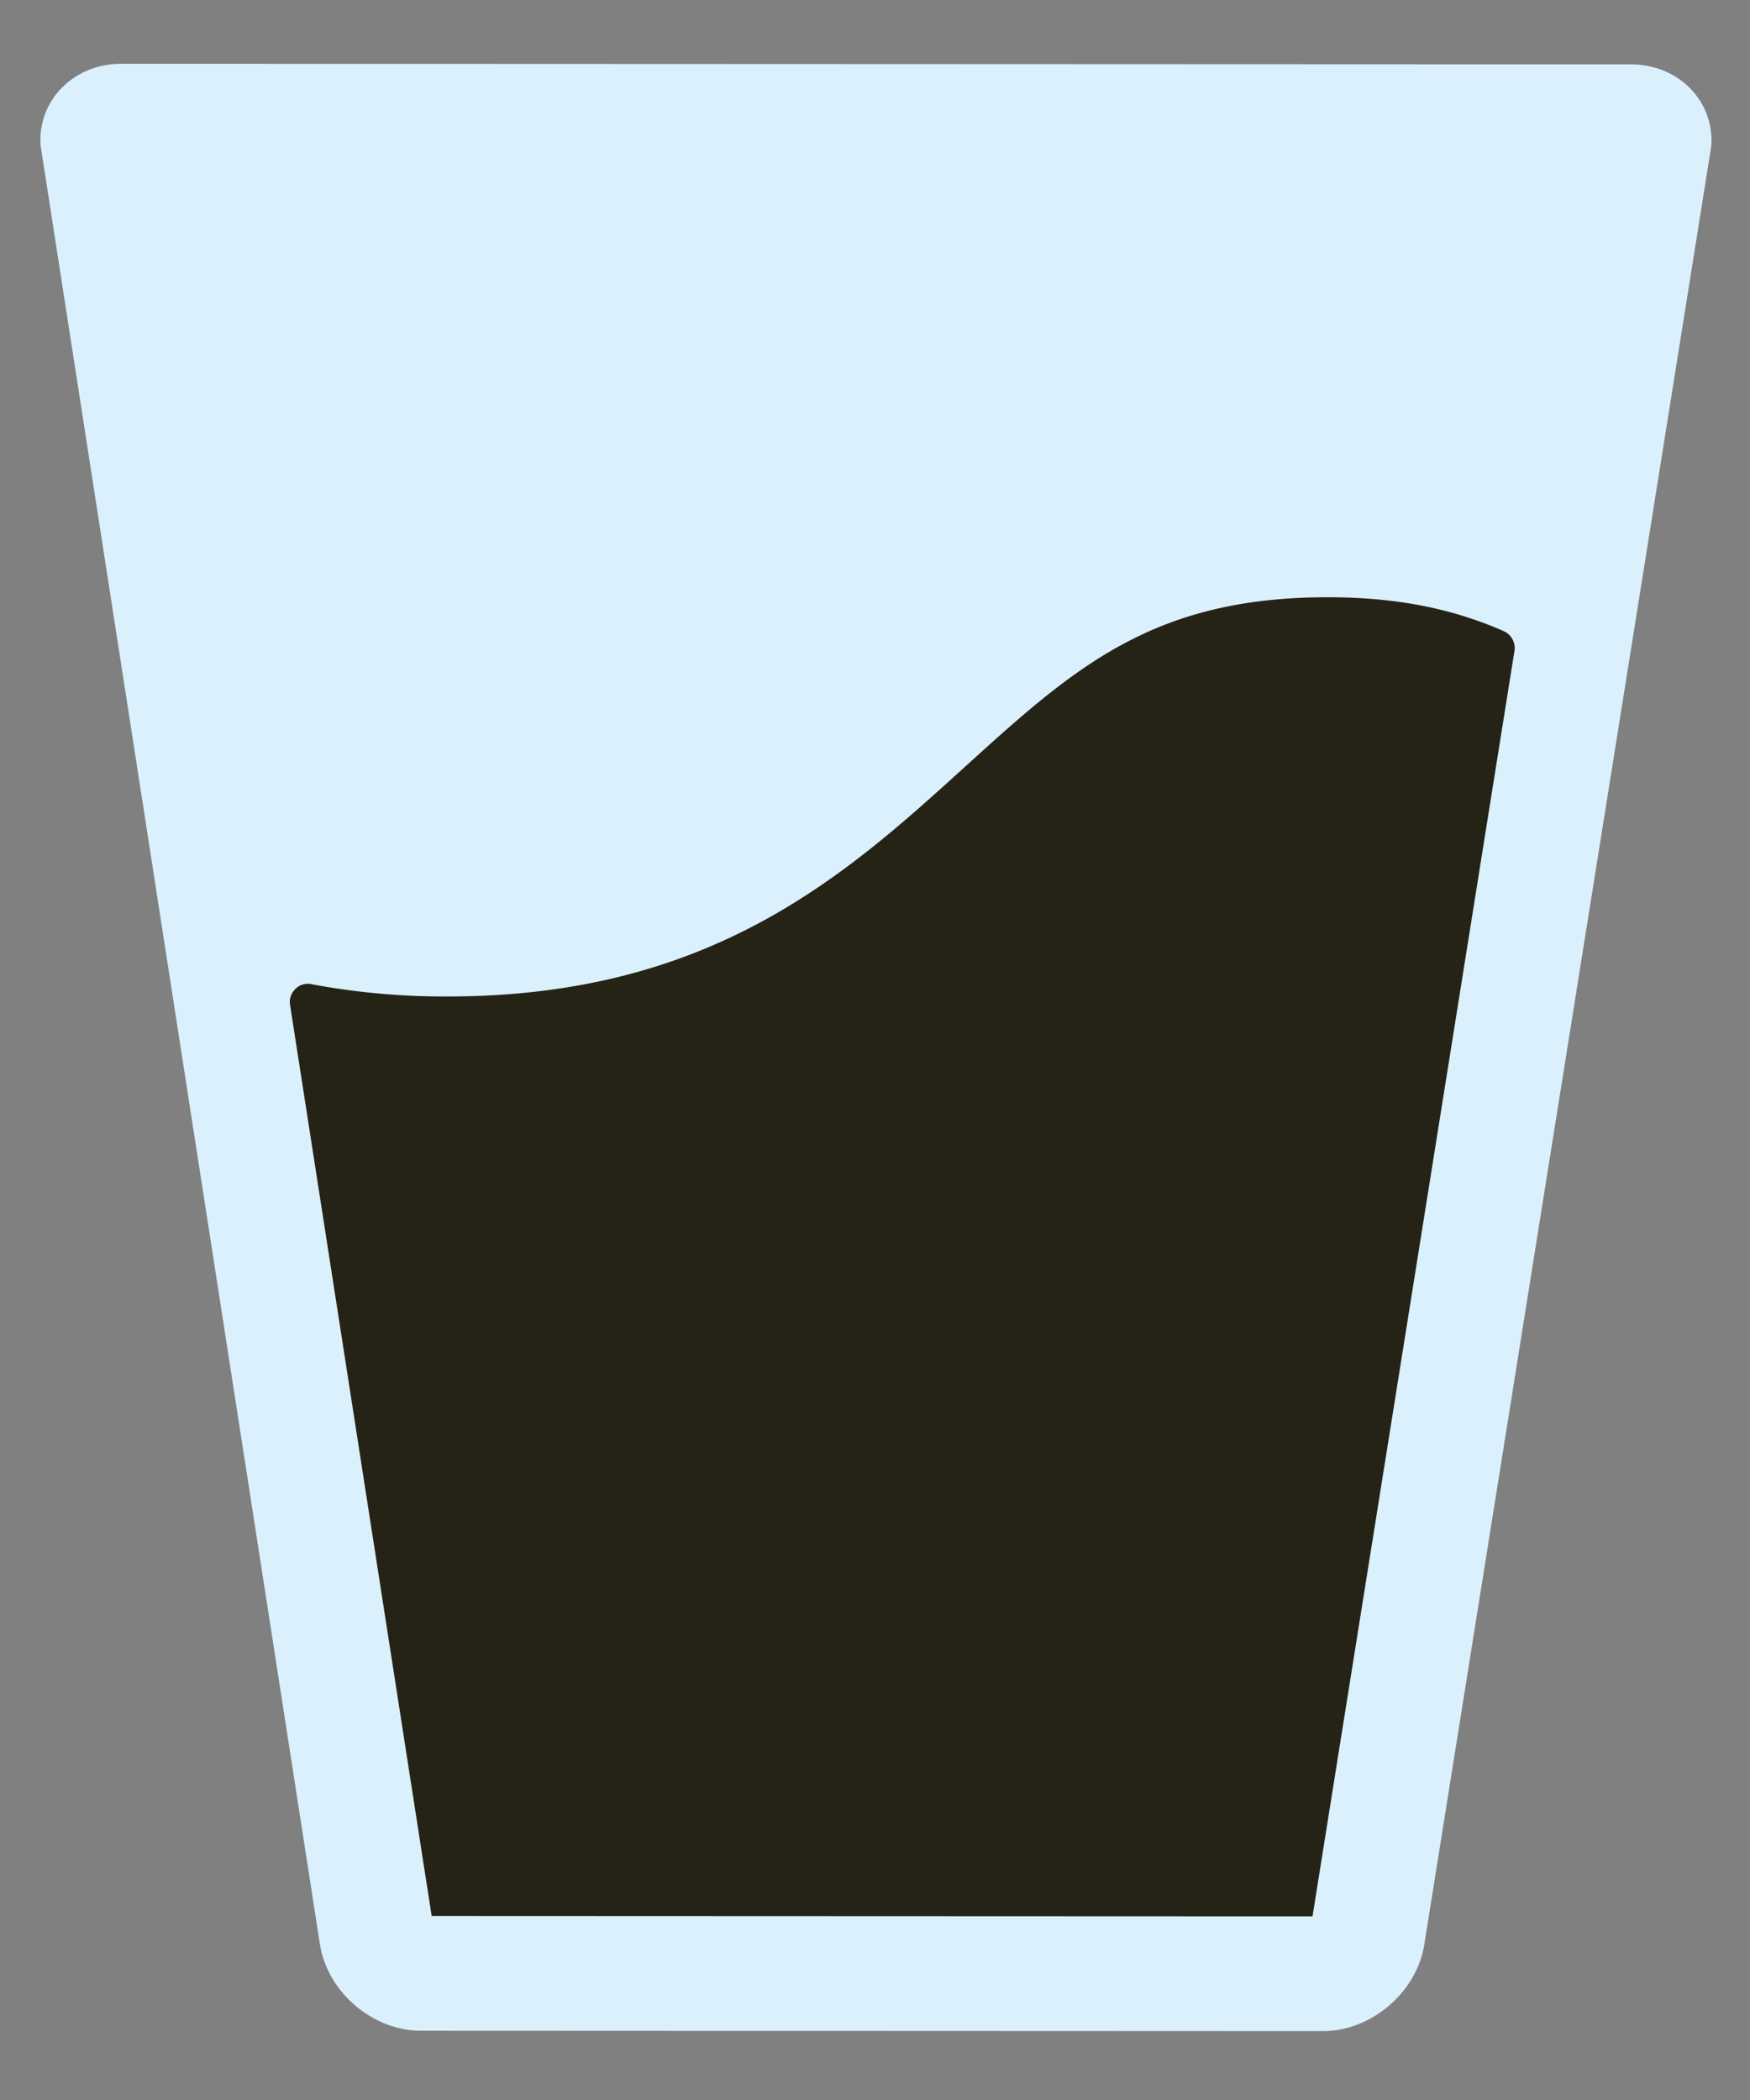 <svg id="Layer_1" data-name="Layer 1" xmlns="http://www.w3.org/2000/svg" viewBox="0 0 600 720"><rect x="0" y="0" width="600" height="720" fill="#808080" stroke="none"/><defs><style>.cls-1{fill:#dbf0fd;}.cls-2{fill:#252316;}</style></defs><path class="cls-1" d="M144.31,696.26c-16.58,0-32.09-13.3-34.63-29.68L13.9,49.77c-1-15.42,11.42-27.91,27.67-27.91l517.63.21c16.24,0,28.57,12.51,27.54,27.92L488.32,666.75c-2.62,16.37-18.18,29.64-34.76,29.64L310,696.33l-165.7-.07Z"/><path class="cls-2" d="M450,657.05l69.25-433.91a6.36,6.36,0,0,0-3.8-6.8c-18-7.88-37.12-11.56-60.27-11.57-60.23,0-87.16,24.41-124.43,58.22-40.65,36.89-86.72,78.69-177.34,78.66a246.92,246.92,0,0,1-46.78-4.24,6.91,6.91,0,0,0-1.18-.11,6,6,0,0,0-4.55,2.17,6.15,6.15,0,0,0-1.45,5.09L148,656.93l302,.12Z"/></svg>